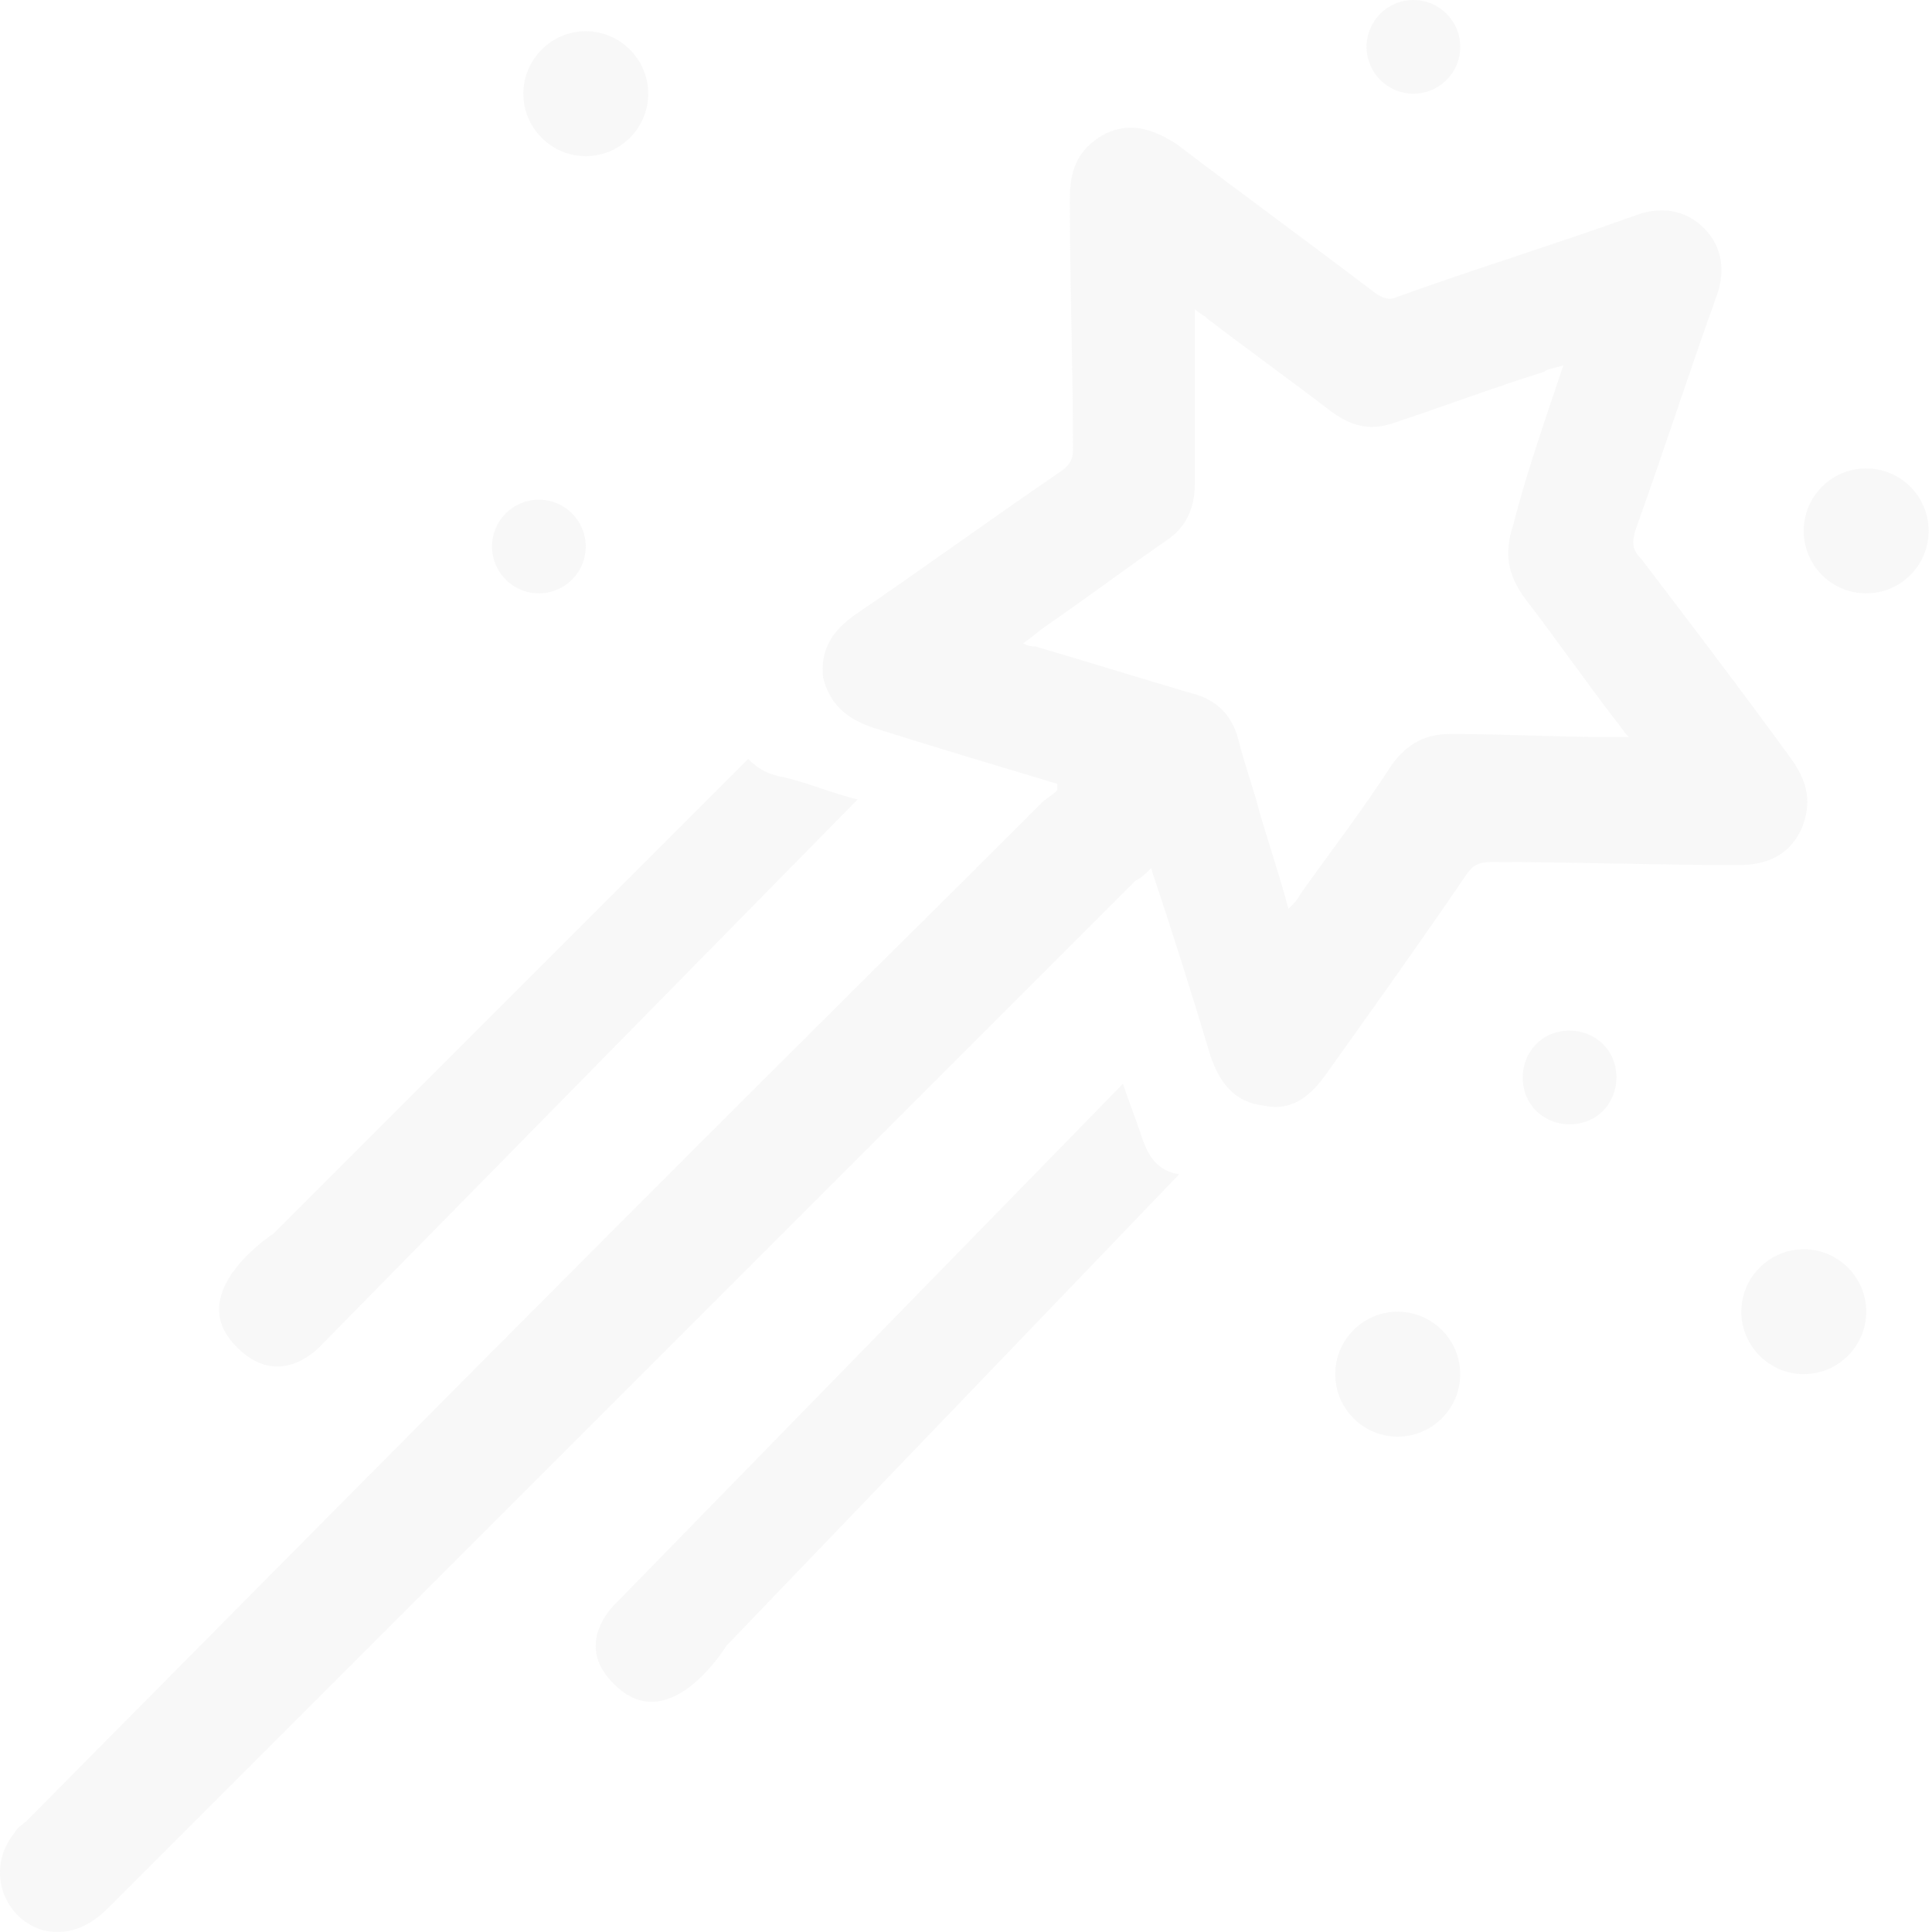 <svg width="160" height="160" viewBox="0 0 160 160" fill="none" xmlns="http://www.w3.org/2000/svg">
    <path d="M87.566 64.919C82.394 63.367 77.221 61.815 72.306 60.263C69.979 59.487 68.686 58.194 68.168 56.125C67.909 53.797 68.944 52.245 70.755 50.952C76.445 47.073 82.135 42.934 87.825 39.055C88.601 38.537 88.859 38.02 88.859 37.244C88.859 30.261 88.601 23.536 88.601 16.553C88.601 14.225 89.118 12.415 91.446 11.121C93.515 10.087 95.326 10.604 97.395 11.897C102.826 16.036 108.516 20.174 113.948 24.312C114.724 24.829 115.241 24.829 115.758 24.571C122.224 22.243 128.949 20.174 135.415 17.846C137.484 17.07 139.553 17.329 141.105 18.881C142.657 20.433 142.916 22.502 142.14 24.571C139.812 31.037 137.743 37.503 135.415 43.969C135.156 45.003 135.156 45.521 135.932 46.297C140.071 51.728 144.209 57.16 148.347 62.85C149.64 64.66 150.158 66.471 149.123 68.799C148.088 70.868 146.278 71.644 143.95 71.644C137.225 71.644 130.242 71.385 123.517 71.385C122.483 71.385 121.966 71.644 121.448 72.419C117.569 78.11 113.689 83.541 109.809 88.972C108.516 90.783 106.964 92.076 104.637 91.559C102.309 91.3 101.016 89.748 100.24 87.421C98.688 82.248 97.136 77.334 95.326 71.902C94.808 72.419 94.55 72.678 94.032 72.937C65.582 101.387 37.39 129.579 8.939 158.03C7.387 159.582 5.577 160.358 3.508 159.84C0.145 158.806 -1.148 154.667 1.18 151.822C1.439 151.305 1.956 151.046 2.215 150.788C28.079 124.665 54.202 98.284 80.583 72.161C82.394 70.35 84.463 68.281 86.273 66.471C86.532 66.212 87.049 65.953 87.566 65.436C87.566 65.177 87.566 64.919 87.566 64.919ZM129.466 30.261C128.69 30.52 128.173 30.52 127.914 30.778C123.776 32.071 119.638 33.623 115.758 34.916C113.689 35.692 112.137 35.434 110.327 34.141C106.964 31.554 103.343 28.968 99.981 26.381C99.722 26.123 99.205 25.864 98.947 25.605C98.947 30.52 98.947 35.434 98.947 40.089C98.947 42.158 98.171 43.71 96.619 44.745C93.256 47.073 90.153 49.4 86.79 51.728C86.014 52.245 85.497 52.763 84.721 53.28C85.239 53.539 85.497 53.539 85.756 53.539C90.153 54.832 94.291 56.125 98.688 57.418C100.757 57.935 102.05 59.229 102.568 61.298C103.085 63.367 103.861 65.436 104.378 67.505C105.154 70.092 105.93 72.419 106.706 75.264C107.223 74.747 107.482 74.489 107.74 73.971C110.327 70.35 112.913 66.988 115.241 63.367C116.534 61.556 118.086 60.781 120.155 60.781C124.552 60.781 128.69 61.039 133.087 61.039C133.604 61.039 134.122 61.039 134.898 61.039C134.38 60.522 134.122 60.005 133.863 59.746C131.277 56.384 128.949 53.021 126.363 49.659C124.811 47.59 124.552 45.779 125.328 43.452C126.363 39.313 127.914 34.916 129.466 30.261Z" fill="#D0D0D0" fill-opacity="0.15"/>
    <path d="M120.925 113.861C120.956 111.004 118.666 108.663 115.81 108.631C112.953 108.6 110.612 110.89 110.58 113.747C110.549 116.603 112.839 118.944 115.696 118.976C118.552 119.007 120.893 116.717 120.925 113.861Z" fill="#D0D0D0" fill-opacity="0.15"/>
    <path d="M53.684 7.759C53.684 10.604 51.357 12.932 48.512 12.932C45.667 12.932 43.339 10.604 43.339 7.759C43.339 4.914 45.667 2.586 48.512 2.586C51.357 2.586 53.684 4.914 53.684 7.759Z" fill="#D0D0D0" fill-opacity="0.15"/>
    <path d="M44.67 49.138C46.813 49.114 48.53 47.358 48.507 45.216C48.483 43.074 46.727 41.356 44.584 41.38C42.442 41.404 40.724 43.16 40.748 45.302C40.772 47.444 42.528 49.162 44.67 49.138Z" fill="#D0D0D0" fill-opacity="0.15"/>
    <path d="M154.613 49.139C157.469 49.105 159.757 46.761 159.722 43.904C159.688 41.048 157.344 38.76 154.488 38.794C151.631 38.829 149.343 41.172 149.378 44.029C149.412 46.886 151.756 49.173 154.613 49.139Z" fill="#D0D0D0" fill-opacity="0.15"/>
    <path d="M129.985 85.352C132.054 85.352 133.865 86.903 133.865 89.231C133.865 91.3 132.313 93.111 129.985 93.111C127.916 93.111 126.105 91.559 126.105 89.231C126.105 87.162 127.657 85.352 129.985 85.352Z" fill="#D0D0D0" fill-opacity="0.15"/>
    <path d="M149.382 103.457C152.227 103.457 154.555 105.784 154.555 108.629C154.555 111.474 152.227 113.802 149.382 113.802C146.537 113.802 144.209 111.474 144.209 108.629C144.209 105.784 146.537 103.457 149.382 103.457Z" fill="#D0D0D0" fill-opacity="0.15"/>
    <path d="M61.963 62.85L22.65 102.163C22.65 102.163 15.408 106.819 19.287 111.216C23.167 115.613 26.788 111.216 26.788 111.216L71.016 66.212C68.947 65.695 67.136 64.919 65.067 64.401C63.515 64.143 62.739 63.626 61.963 62.85Z" fill="#D0D0D0" fill-opacity="0.15"/>
    <path d="M94.55 94.145C94.032 92.594 93.515 91.3 92.998 89.749L51.098 132.683C51.098 132.683 46.96 136.304 51.357 139.925C55.754 143.546 60.15 136.304 60.15 136.304L97.653 97.249C95.843 96.99 95.067 95.697 94.55 94.145Z" fill="#D0D0D0" fill-opacity="0.15"/>
    <path d="M117.052 7.759C119.195 7.759 120.932 6.022 120.932 3.88C120.932 1.737 119.195 0 117.052 0C114.91 0 113.173 1.737 113.173 3.88C113.173 6.022 114.91 7.759 117.052 7.759Z" fill="#D0D0D0" fill-opacity="0.15"/>
</svg>
